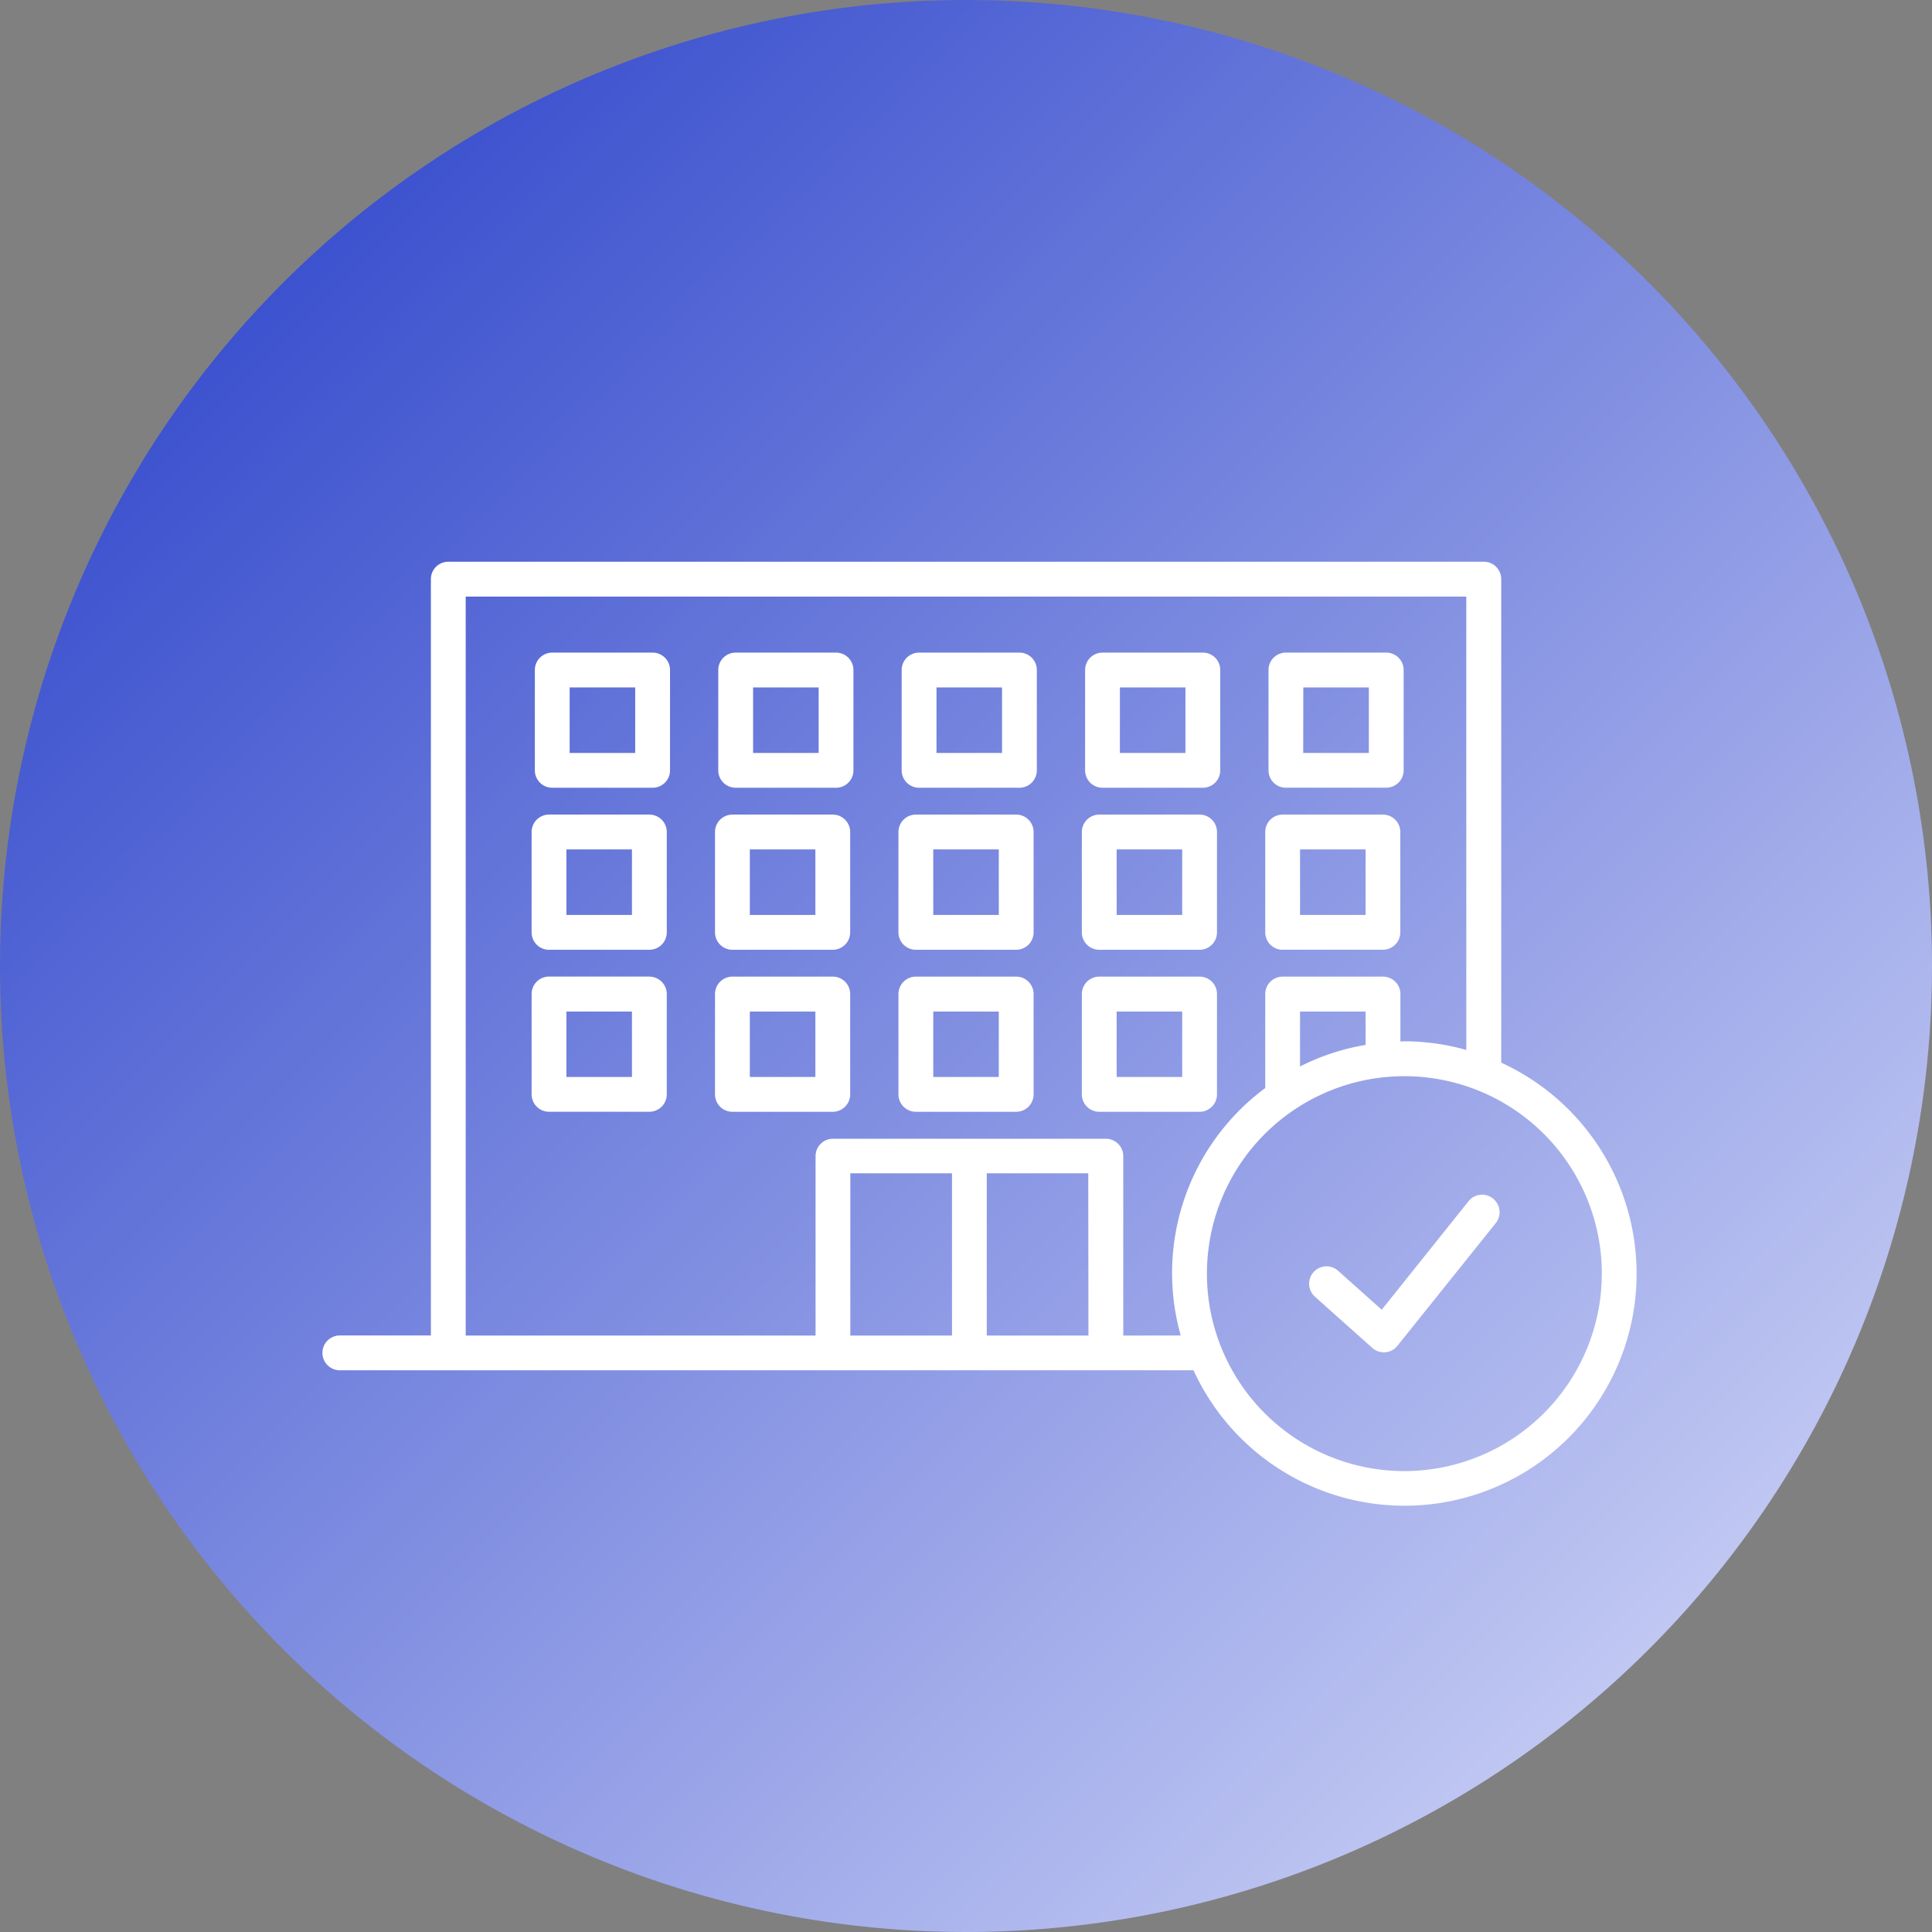 <svg xmlns="http://www.w3.org/2000/svg" xmlns:xlink="http://www.w3.org/1999/xlink" width="80" height="80" viewBox="0 0 80 80"><rect x="0" y="0" width="80" height="80" fill="#808080" stroke="none"/><defs><linearGradient id="a" x2="1" y2="1" gradientUnits="objectBoundingBox"><stop offset="0" stop-color="#2139c7"/><stop offset="1" stop-color="#dce0fa"/></linearGradient></defs><path d="M80,40A40,40,0,1,1,40,0,40,40,0,0,1,80,40" fill="url(#a)"/><path d="M53.73,51.131V46.976a.72.72,0,0,0-.72-.721H48.854a.72.72,0,0,0-.72.721v4.155a.721.721,0,0,0,.72.721H53.01a.721.721,0,0,0,.72-.721m-1.441-.721H49.575V47.7h2.714Zm-3.435-5.267H53.01a.72.72,0,0,0,.72-.721V40.267a.72.72,0,0,0-.72-.721H48.854a.72.72,0,0,0-.72.721v4.155a.72.72,0,0,0,.72.721m.721-4.156h2.714V43.7H49.575Zm-.586-2.553h4.156a.72.72,0,0,0,.72-.72V33.558a.72.72,0,0,0-.72-.72H48.989a.72.72,0,0,0-.72.72v4.156a.72.72,0,0,0,.72.72m.721-4.155h2.714v2.714H49.709ZM37.955,32.838H33.8a.721.721,0,0,0-.721.72v4.156a.721.721,0,0,0,.721.72h4.155a.72.72,0,0,0,.721-.72V33.558a.72.72,0,0,0-.721-.72m-.72,4.155H34.521V34.279h2.714Zm.586,9.262H33.665a.721.721,0,0,0-.721.721v4.155a.721.721,0,0,0,.721.721h4.155a.721.721,0,0,0,.721-.721V46.976a.72.72,0,0,0-.721-.721M37.1,50.41H34.386V47.7H37.1ZM30.226,39.546H26.071a.72.72,0,0,0-.721.721v4.155a.72.72,0,0,0,.721.721h4.155a.721.721,0,0,0,.721-.721V40.267a.721.721,0,0,0-.721-.721M29.505,43.7H26.791V40.988h2.714Zm.721,2.553H26.071a.72.72,0,0,0-.721.721v4.155a.721.721,0,0,0,.721.721h4.155a.721.721,0,0,0,.721-.721V46.976a.721.721,0,0,0-.721-.721m-.721,4.155H26.791V47.7h2.714Zm.855-17.572H26.205a.72.72,0,0,0-.721.72v4.156a.72.72,0,0,0,.721.72h4.155a.721.721,0,0,0,.721-.72V33.558a.721.721,0,0,0-.721-.72m-.721,4.155H26.925V34.279H29.64Zm8.181,2.553H33.665a.721.721,0,0,0-.721.721v4.155a.721.721,0,0,0,.721.721h4.155a.72.72,0,0,0,.721-.721V40.267a.72.72,0,0,0-.721-.721M37.1,43.7H34.386V40.988H37.1Zm19.483-5.268h4.155a.721.721,0,0,0,.721-.72V33.558a.721.721,0,0,0-.721-.72H56.584a.72.72,0,0,0-.721.72v4.156a.72.72,0,0,0,.721.72m.72-4.155h2.714v2.714H57.3ZM45.416,39.546H41.26a.72.72,0,0,0-.72.721v4.155a.72.72,0,0,0,.72.721h4.156a.72.72,0,0,0,.72-.721V40.267a.72.72,0,0,0-.72-.721M44.695,43.7H41.981V40.988h2.714Zm11.754,1.441H60.6a.72.72,0,0,0,.721-.721V40.267a.72.72,0,0,0-.721-.721H56.449a.721.721,0,0,0-.721.721v4.155a.721.721,0,0,0,.721.721m.72-4.156h2.714V43.7H57.169ZM45.416,46.255H41.26a.72.72,0,0,0-.72.721v4.155a.721.721,0,0,0,.72.721h4.156a.721.721,0,0,0,.72-.721V46.976a.72.72,0,0,0-.72-.721m-.721,4.155H41.981V47.7h2.714Zm.855-17.572H41.394a.721.721,0,0,0-.721.72v4.156a.721.721,0,0,0,.721.72H45.55a.72.72,0,0,0,.72-.72V33.558a.72.72,0,0,0-.72-.72m-.721,4.155H42.115V34.279h2.714ZM65.5,49.818V29.795a.721.721,0,0,0-.721-.72H21.9a.72.72,0,0,0-.721.72V61.114H17.408a.72.72,0,1,0,0,1.441h35.35A9.61,9.61,0,1,0,65.5,49.818m-22.743,11.3h-4.21V54.4h4.21Zm5.65,0h-4.21V54.4H48.4Zm1.442,0v-7.43a.72.72,0,0,0-.721-.72h-11.3a.72.72,0,0,0-.72.72v7.43H22.621v-30.6H64.053V49.291a9.55,9.55,0,0,0-2.564-.358c-.055,0-.109.007-.164.008V46.976a.72.72,0,0,0-.721-.721H56.449a.721.721,0,0,0-.721.721v3.892a9.536,9.536,0,0,0-3.5,10.246ZM57.169,49.97V47.7h2.715v1.382a9.507,9.507,0,0,0-2.715.892m4.32,16.756a8.176,8.176,0,1,1,8.176-8.177,8.185,8.185,0,0,1-8.176,8.177m3.672-11.282a.722.722,0,0,1,.113,1.013L61.2,61.543a.722.722,0,0,1-.5.268l-.06,0a.72.72,0,0,1-.48-.183l-2.374-2.119a.72.72,0,1,1,.959-1.075l1.806,1.614,3.594-4.493a.72.72,0,0,1,1.013-.113" transform="translate(-3.337 -5.815)" fill="#fff"/></svg>